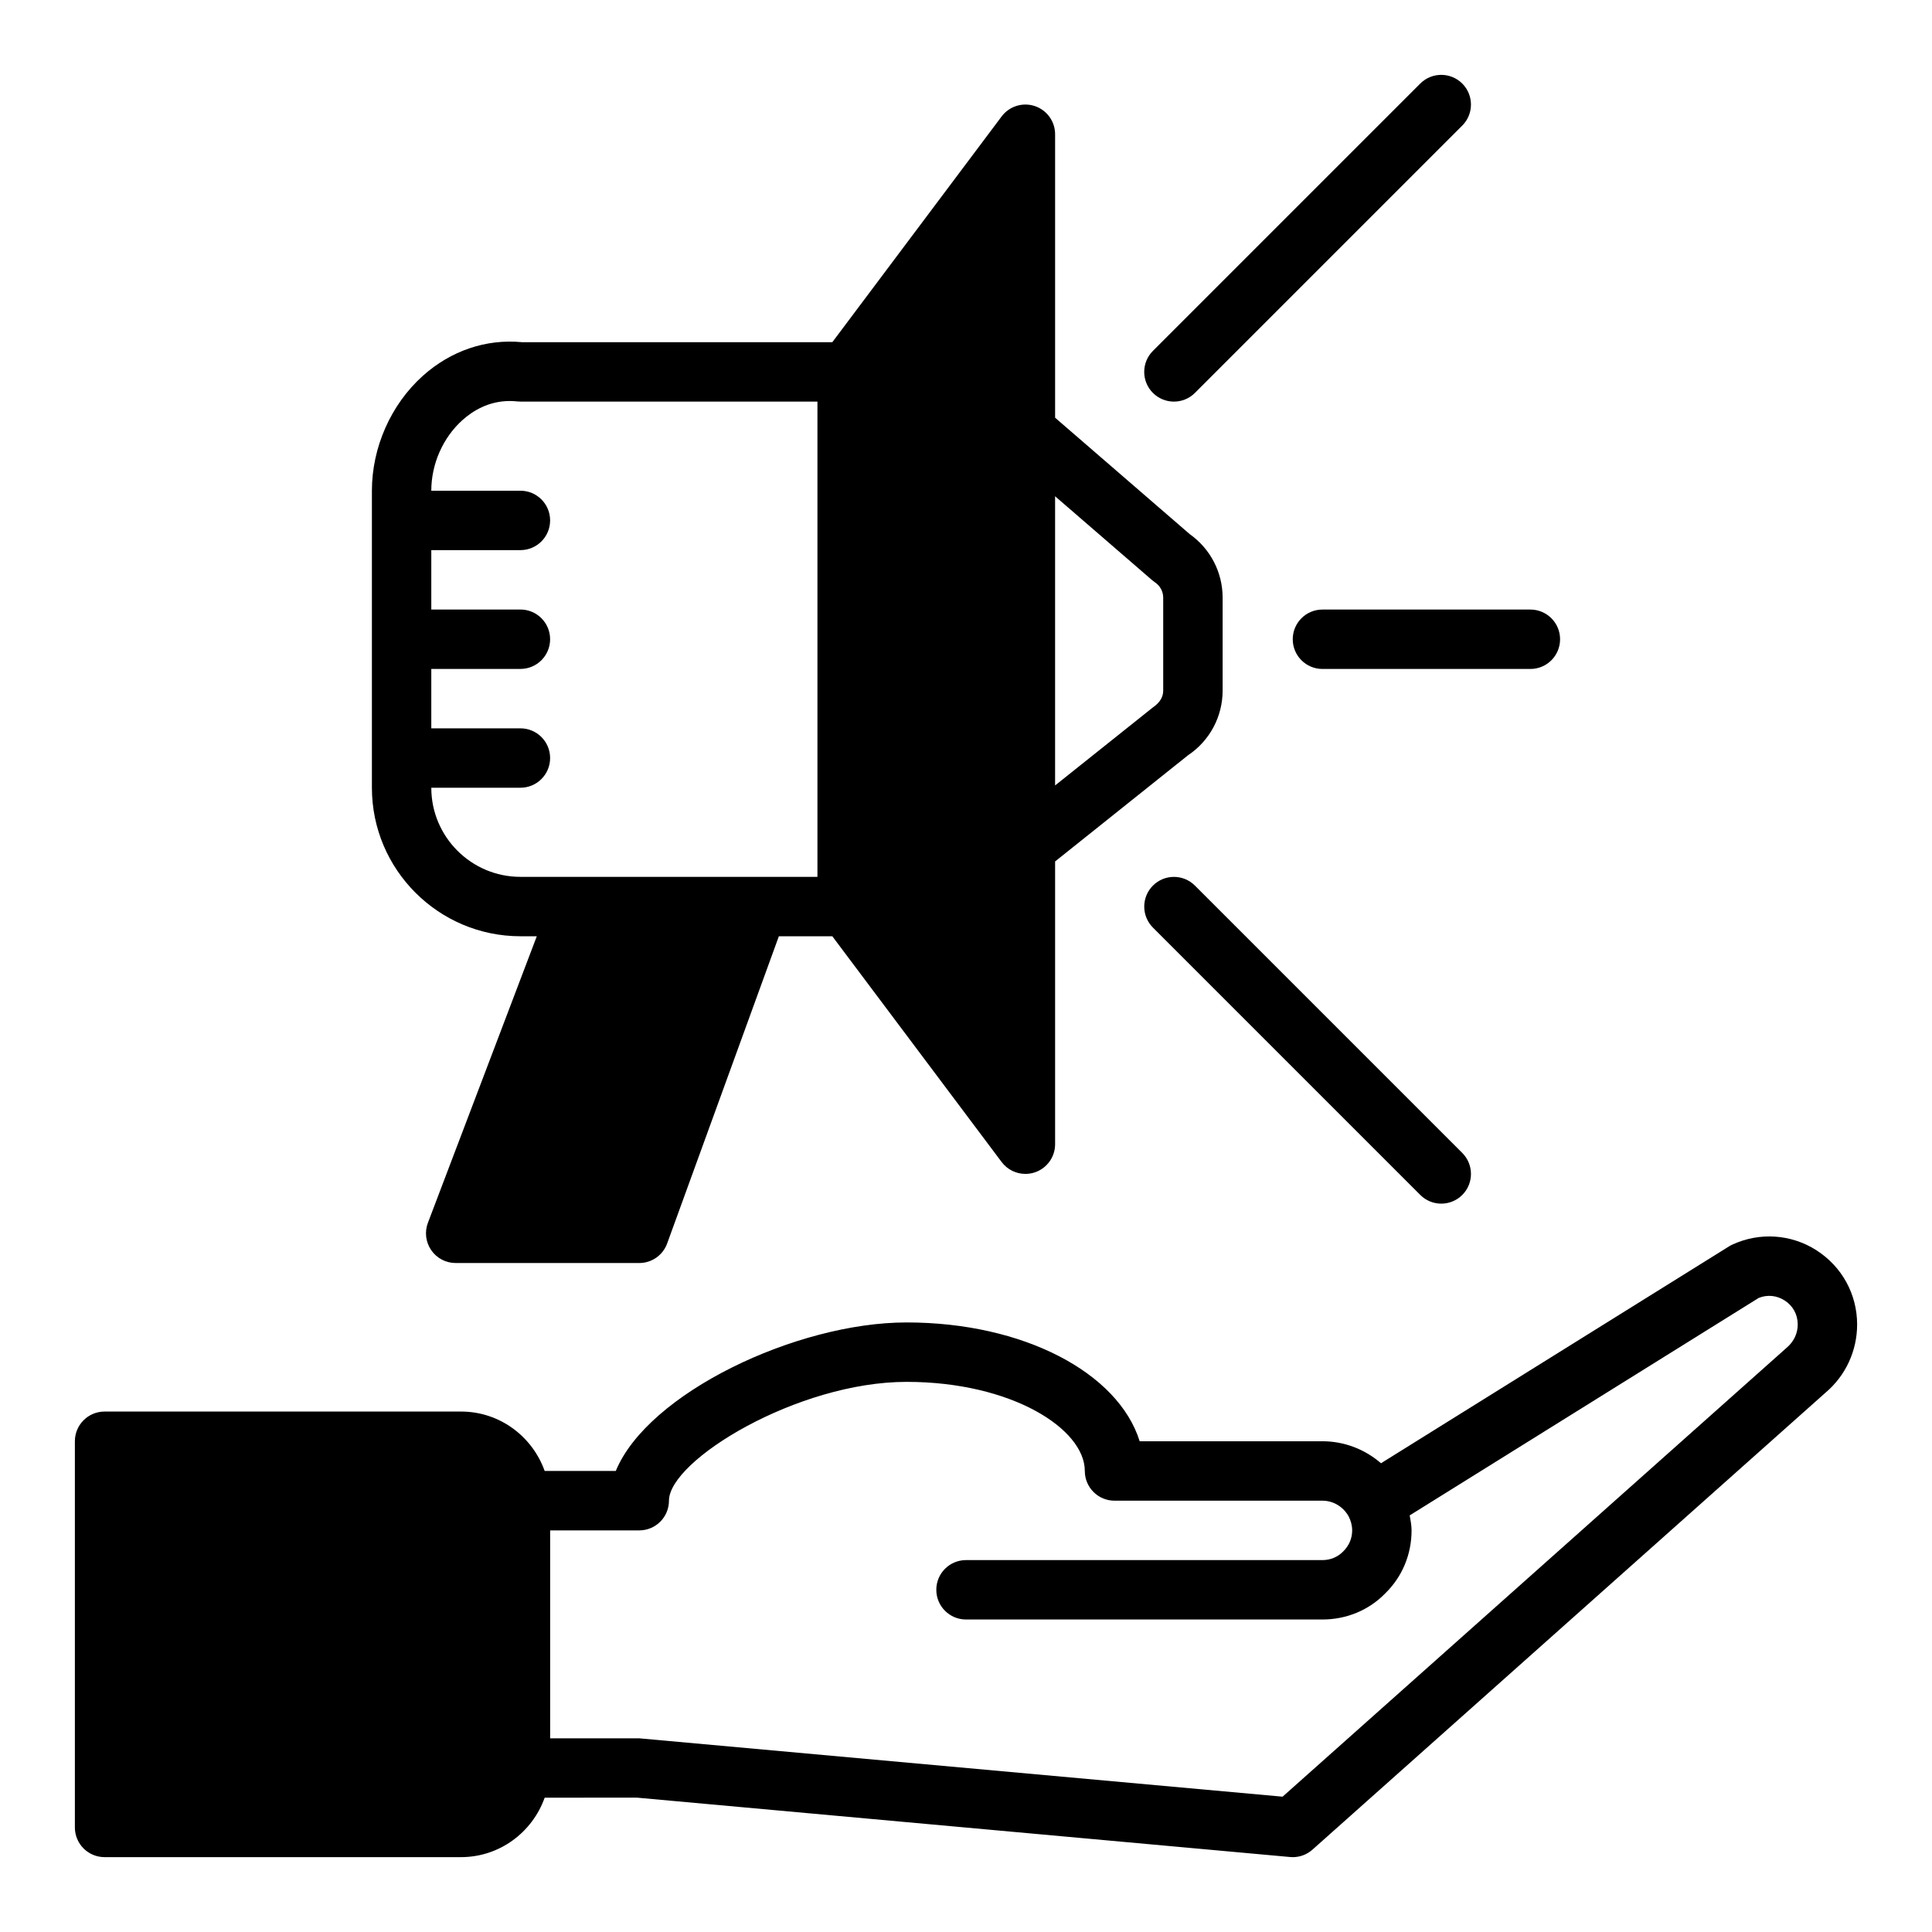 <?xml version="1.0" encoding="UTF-8"?>
<!-- Uploaded to: SVG Repo, www.svgrepo.com, Generator: SVG Repo Mixer Tools -->
<svg fill="#000000" width="800px" height="800px" version="1.1" viewBox="144 144 512 512" xmlns="http://www.w3.org/2000/svg">
 <g>
  <path d="m625.41 475.35c-6.734-4.309-15.082-4.863-22.332-1.516-0.293 0.137-0.586 0.293-0.859 0.465l-92.242 57.477c-4.246-3.695-9.73-5.828-15.512-5.828h-48.438c-5.68-18.172-30.781-31.488-61.77-31.488-29.219 0-68.598 18.758-77.066 39.359h-18.848c-3.262-9.145-11.918-15.742-22.164-15.742h-94.465c-4.352 0-7.871 3.523-7.871 7.871v102.34c0 4.348 3.519 7.871 7.871 7.871h94.461c10.25 0 18.91-6.606 22.168-15.75l24.352-0.023 173.18 15.742c0.238 0.023 0.477 0.035 0.715 0.035 1.922 0 3.789-0.703 5.234-1.996l135.95-121.09c5.328-4.496 8.383-11.082 8.383-18.086 0-7.988-4.019-15.328-10.754-19.633zm-7.941 25.828-133.57 118.96-170.49-15.465h-23.617v-55.105h23.617c4.352 0 7.871-3.523 7.871-7.871 0-10.676 33.996-31.488 62.977-31.488 27.836 0 47.23 12.445 47.23 23.617 0 4.348 3.519 7.871 7.871 7.871h55.105c2.867 0 5.519 1.594 6.938 4.16 0.602 1.141 0.938 2.453 0.938 3.711 0 2.102-0.809 4.039-2.406 5.606-1.43 1.465-3.367 2.266-5.469 2.266h-94.461c-4.352 0-7.871 3.523-7.871 7.871s3.519 7.871 7.871 7.871h94.465c6.379 0 12.324-2.496 16.59-6.875 4.535-4.406 7.023-10.352 7.023-16.738 0-1.34-0.27-2.656-0.496-3.977l92.477-57.621c2.277-0.93 4.766-0.688 6.863 0.648 2.227 1.418 3.492 3.738 3.492 6.394 0 2.332-1.02 4.531-2.949 6.168z"/>
  <path d="m281.92 392.12h4.336l-28.852 75.926c-0.922 2.418-0.594 5.137 0.875 7.266 1.469 2.133 3.891 3.402 6.481 3.402h48.648c3.312 0 6.266-2.07 7.394-5.18l29.605-81.414h14.168l44.871 59.828c1.516 2.019 3.867 3.148 6.297 3.148 0.832 0 1.668-0.129 2.492-0.402 3.211-1.074 5.379-4.078 5.379-7.469v-74.93l35.215-28.133c5.75-3.832 9.18-10.246 9.18-17.16v-24.609c0-6.723-3.25-12.98-8.727-16.848l-35.668-30.848v-75.121c0-3.391-2.168-6.394-5.383-7.469-3.223-1.062-6.75 0.039-8.785 2.746l-44.871 59.828h-82.258c-9.508-0.902-18.828 2.258-26.27 8.926-8.445 7.578-13.488 18.957-13.488 30.434v78.719c0 21.703 17.656 39.359 39.359 39.359zm167.39-94.383c0.246 0.211 0.508 0.41 0.777 0.594 1.359 0.91 2.176 2.43 2.176 4.066v24.609c0 1.637-0.816 3.152-2.715 4.453l-25.938 20.695v-76.641zm-182.75-42.41c2.652-2.383 6.887-5.055 12.523-5.055 0.637 0 1.301 0.035 1.977 0.109 0.281 0.027 0.566 0.043 0.852 0.043h78.719v125.95h-78.715c-13.023 0-23.617-10.594-23.617-23.617h23.617c4.352 0 7.871-3.523 7.871-7.871 0-4.348-3.519-7.871-7.871-7.871h-23.617v-15.742h23.617c4.352 0 7.871-3.523 7.871-7.871s-3.519-7.871-7.871-7.871h-23.617v-15.742h23.617c4.352 0 7.871-3.523 7.871-7.871 0-4.348-3.519-7.871-7.871-7.871h-23.617c-0.004-7.086 3.09-14.082 8.262-18.723z"/>
  <path d="m455.1 250.43c2.016 0 4.027-0.77 5.566-2.305l70.848-70.848c3.074-3.074 3.074-8.055 0-11.133-3.074-3.074-8.055-3.074-11.133 0l-70.848 70.848c-3.074 3.074-3.074 8.055 0 11.133 1.539 1.535 3.555 2.305 5.566 2.305z"/>
  <path d="m449.54 378.69c-3.074 3.074-3.074 8.055 0 11.133l70.848 70.848c1.535 1.539 3.551 2.309 5.562 2.309 2.016 0 4.027-0.77 5.566-2.305 3.074-3.074 3.074-8.055 0-11.133l-70.848-70.848c-3.074-3.078-8.055-3.078-11.129-0.004z"/>
  <path d="m486.59 313.41c0 4.348 3.519 7.871 7.871 7.871h55.105c4.352 0 7.871-3.523 7.871-7.871s-3.519-7.871-7.871-7.871h-55.105c-4.348 0-7.871 3.523-7.871 7.871z"/>
 </g>
</svg>